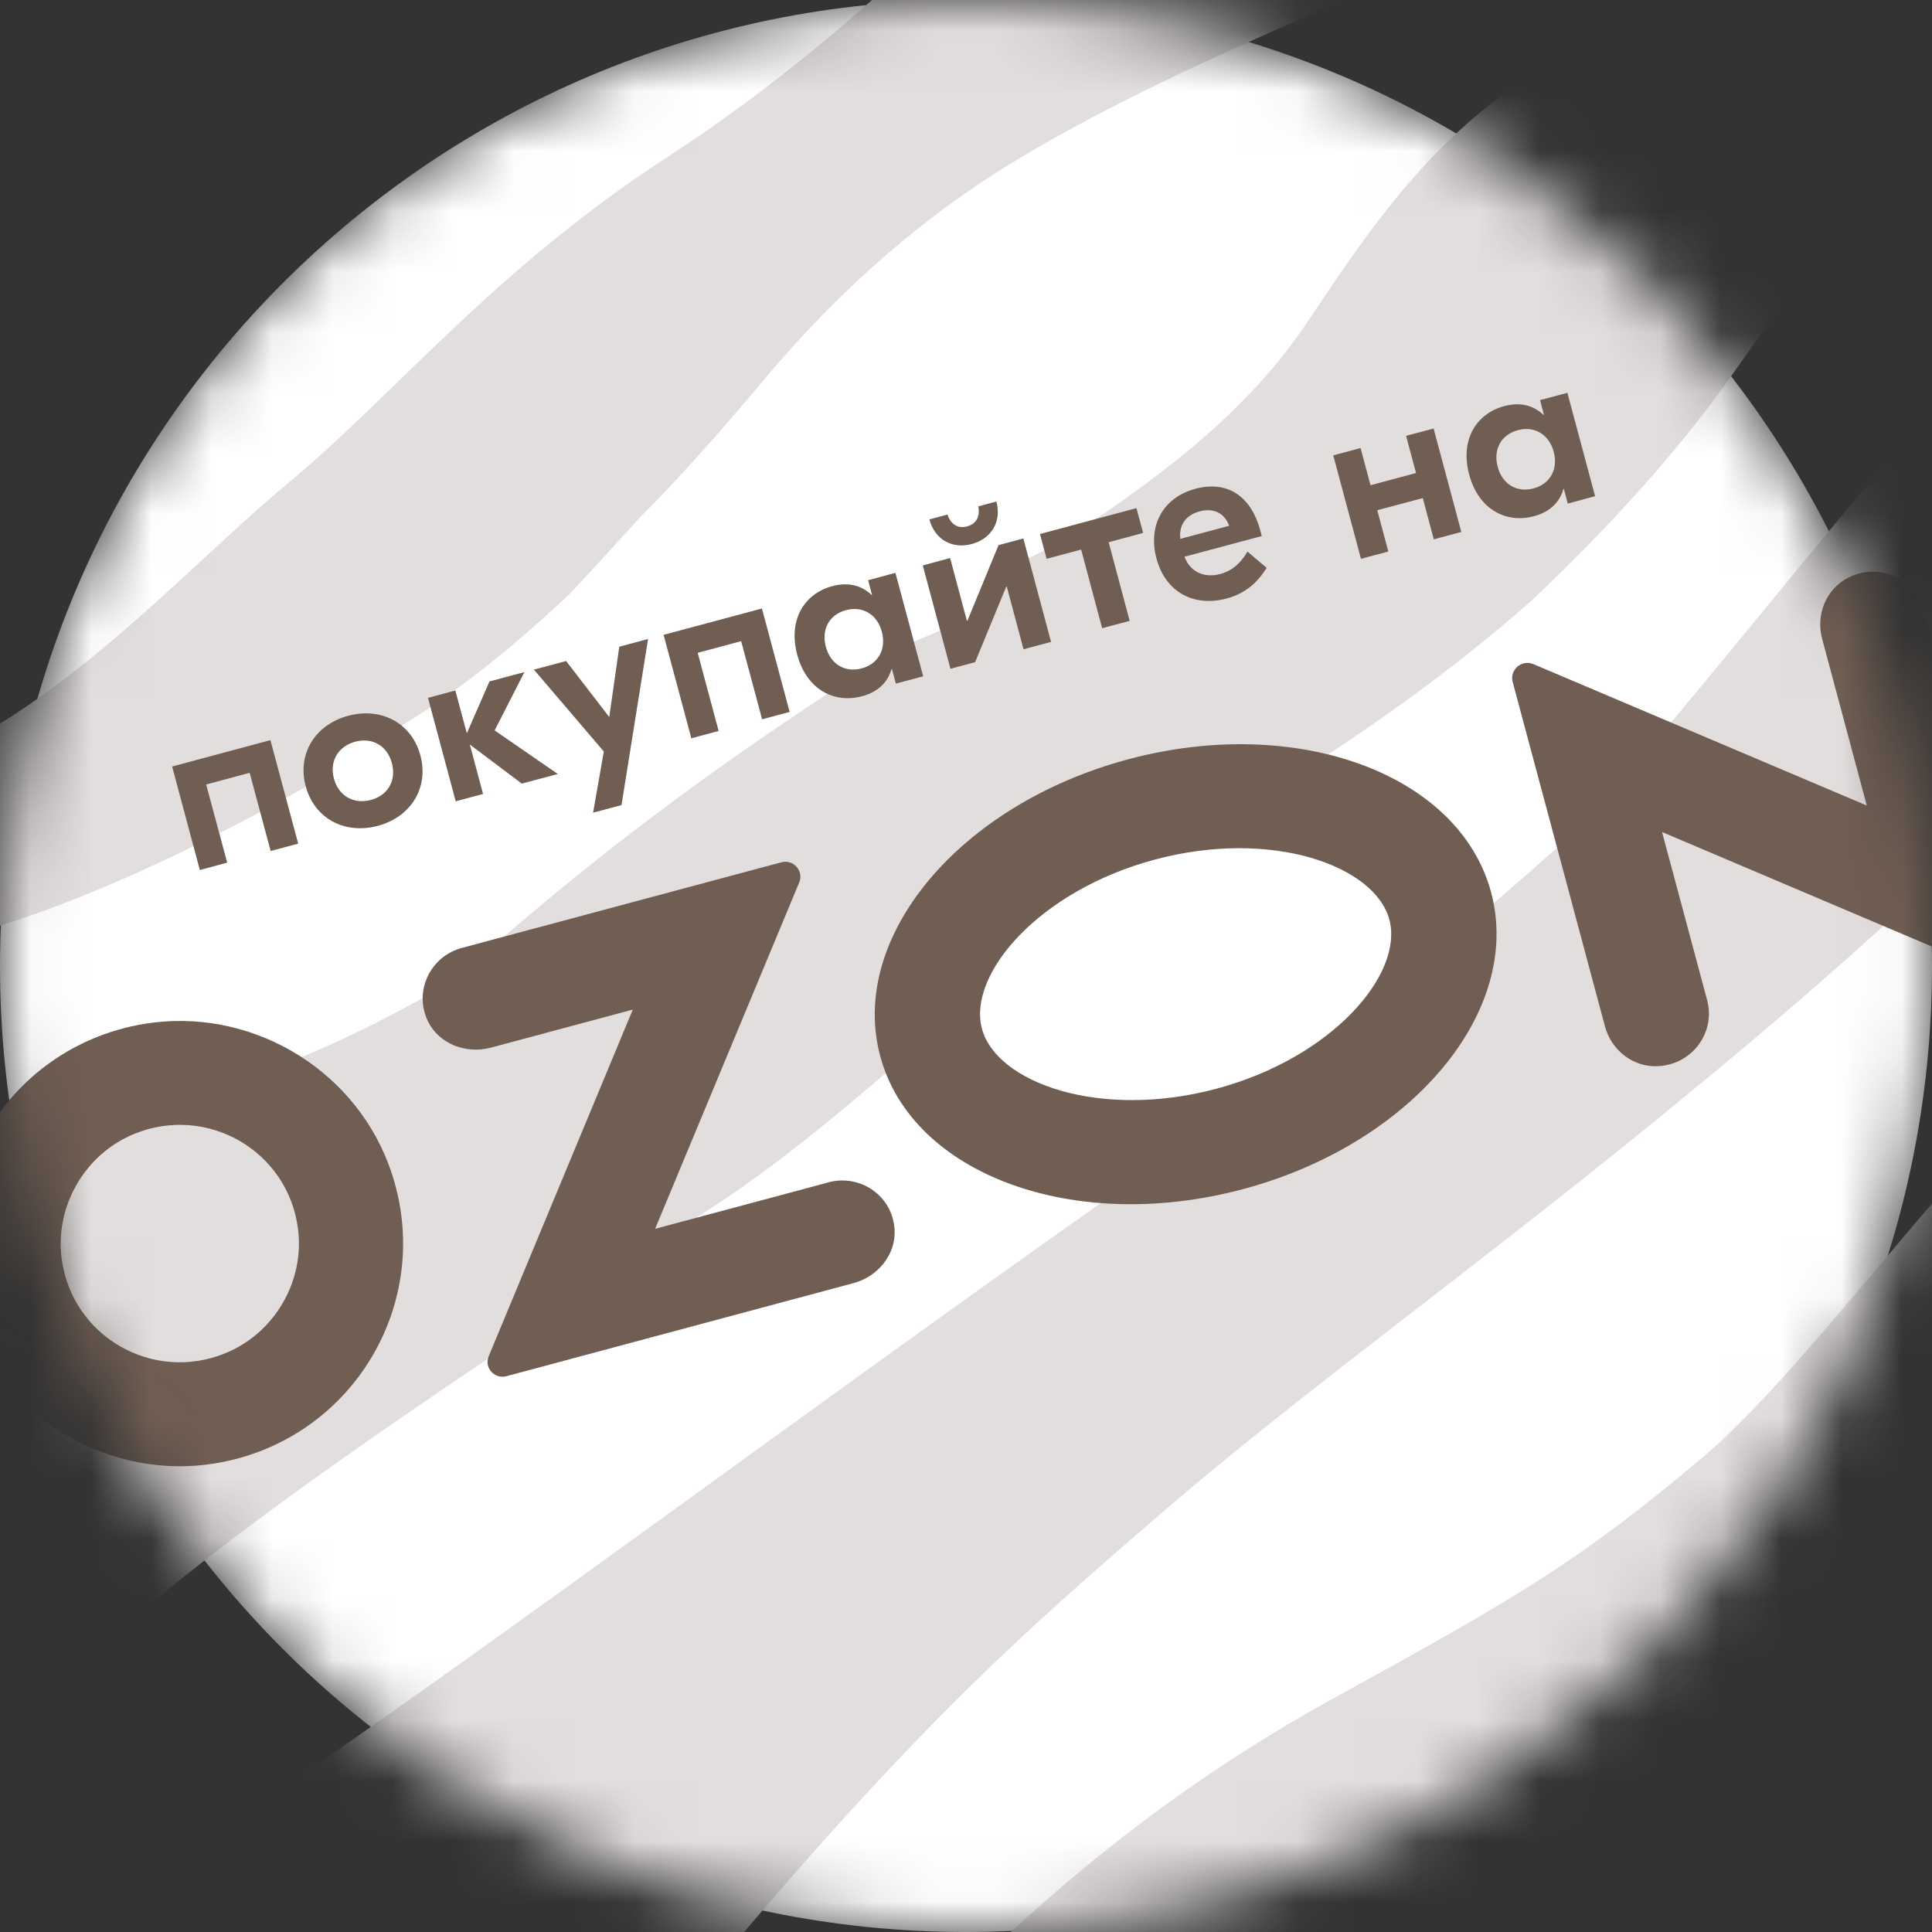 <?xml version="1.0" encoding="UTF-8"?> <svg xmlns="http://www.w3.org/2000/svg" width="32" height="32" viewBox="0 0 32 32" fill="none"><rect x="0" y="0" width="32" height="32" fill="#333333" stroke="none"/><mask id="mask0_328_668" style="mask-type:luminance" maskUnits="userSpaceOnUse" x="0" y="0" width="32" height="32"><path d="M16 32C24.837 32 32 24.837 32 16C32 7.163 24.837 0 16 0C7.163 0 0 7.163 0 16C0 24.837 7.163 32 16 32Z" fill="white"></path></mask><g mask="url(#mask0_328_668)"><path d="M16 32C24.837 32 32 24.837 32 16C32 7.163 24.837 0 16 0C7.163 0 0 7.163 0 16C0 24.837 7.163 32 16 32Z" fill="white"></path><path d="M121.387 -33.628C121.298 -33.642 120.867 -33.538 120.584 -33.346C118.042 -31.637 114.669 -27.698 110.106 -23.165C107.49 -20.564 104.487 -17.756 101.069 -15.064C99.08 -13.508 96.951 -12.151 94.693 -11.021C79.829 -3.546 72.754 -0.706 66.423 4.436C66.045 4.744 65.618 4.966 65.189 5.195C59.957 7.617 54.085 13.088 49.909 17.561C47.575 20.073 45.776 22.257 44.915 23.446C42.463 26.864 37.84 35.633 30.883 43.571C25.951 49.209 20.73 53.376 14.616 56.974H25.051C28.541 55.056 31.775 53.112 33.901 51.39C34.451 50.944 34.927 50.499 35.328 50.083C36.547 48.79 38.048 46.457 39.504 43.572C42.402 37.851 45.747 30.032 49.909 24.4C51.975 21.59 54.234 19.331 56.717 18.172C57.015 18.097 57.282 18.305 57.282 18.603C56.33 22.824 52.615 26.288 49.909 29.156C47.888 31.297 46.341 33.169 47.011 34.209C47.685 35.219 49.331 33.598 49.909 33.02C53.893 29.587 60.522 20.342 65.144 16.358C65.848 15.755 66.869 14.648 67.522 13.995C70.271 10.844 72.055 8.124 75.578 4.988C85.714 -4.048 91.274 -3.959 102.347 -12.639C107.015 -16.295 111.103 -19.967 114.343 -23.162C119.069 -27.844 121.923 -31.56 121.893 -33.002C121.893 -33.344 121.73 -33.552 121.387 -33.626V-33.628Z" fill="#E3DEDE"></path><path d="M5.744 1.475C8.09 -0.453 10.645 -2.108 13.357 -3.471C20.102 -6.861 29.198 -11.538 33.899 -15.344C34.45 -15.791 34.925 -16.236 35.327 -16.653C36.546 -17.946 38.047 -20.279 39.502 -23.162C42.4 -28.885 45.746 -36.703 49.907 -42.336C51.973 -45.144 54.232 -47.404 56.715 -48.564C57.011 -48.637 57.28 -48.429 57.28 -48.132C56.328 -43.911 52.611 -40.448 49.907 -37.58C47.885 -35.439 46.339 -33.567 47.008 -32.527C47.682 -31.517 49.33 -33.138 49.907 -33.716C53.89 -37.149 60.519 -46.394 65.142 -50.376C65.847 -50.98 66.867 -52.087 67.52 -52.741C70.27 -55.892 72.055 -58.612 75.576 -61.748C85.714 -70.784 91.274 -70.696 102.347 -79.375C107.014 -83.031 111.102 -86.703 114.341 -89.898C119.069 -94.58 121.922 -98.296 121.891 -99.738C121.891 -100.079 121.728 -100.287 121.387 -100.362C121.298 -100.376 120.866 -100.272 120.584 -100.079C118.042 -98.37 114.669 -94.432 110.106 -89.898C107.49 -87.296 104.486 -84.488 101.067 -81.797C99.079 -80.24 96.949 -78.884 94.691 -77.756C79.827 -70.279 72.752 -67.44 66.421 -62.296C66.042 -61.989 65.615 -61.767 65.187 -61.54C59.955 -59.116 54.083 -53.647 49.907 -49.173C47.573 -46.661 45.775 -44.476 44.912 -43.287C42.459 -39.869 37.837 -31.1 30.88 -23.162C24.511 -15.884 17.664 -11.055 9.03 -6.738C2.402 -3.855 -0.229 -0.69 -7.186 4.974C-8.29 5.867 -9.251 6.713 -10.47 7.782C-10.47 7.782 -10.485 7.782 -10.485 7.796C-12.505 9.576 -14.461 11.424 -16.411 13.276V17.128C-10.291 12.795 -5.272 10.532 5.744 1.475Z" fill="#E3DEDE"></path><path d="M11.159 33.393C15.014 28.716 16.902 27.075 19.282 25.023C21.661 22.972 24.779 20.756 28.142 17.968C32.667 14.249 36.93 10.028 40.2 5.164C41.387 3.5 42.931 2.11 44.511 0.825C46.299 -0.642 48.16 -2.028 49.906 -3.544C52.077 -5.388 52.81 -4.61 65.781 -17.962C67.296 -19.522 68.411 -20.636 69.883 -21.722C70.626 -22.228 71.415 -22.762 72.202 -23.164C78.829 -26.612 86.613 -27.284 93.471 -30.223C98.003 -32.309 101.419 -36.153 104.962 -39.543C108.419 -42.847 112.613 -45.273 116.57 -47.911C121.483 -51.834 126.157 -56.332 129.68 -61.57C130.867 -63.234 132.411 -64.626 133.99 -65.909C135.779 -67.376 137.64 -68.762 139.386 -70.279C141.557 -72.122 142.29 -71.344 155.261 -84.697C156.776 -86.257 157.891 -87.372 159.363 -88.457C160.106 -88.962 160.895 -89.496 161.682 -89.898C168.309 -93.346 176.093 -94.018 182.951 -96.959C187.483 -99.044 190.899 -102.887 194.442 -106.277C197.899 -109.581 202.093 -112.007 206.05 -114.645C210.963 -118.568 215.637 -123.066 219.16 -128.304C220.347 -129.968 221.891 -131.36 223.471 -132.644C223.922 -133.015 224.378 -133.38 224.835 -133.743H217.858C216.738 -132.501 215.595 -131.146 214.434 -129.628C210.043 -124.192 204.703 -118.887 199.019 -114.823C188.853 -107.733 180.336 -100.911 178.032 -100.823C177.734 -100.823 177.515 -101.058 177.437 -101.343C177.051 -102.74 178.955 -104.525 180.216 -105.786C185.599 -111.077 201.858 -119.104 207.611 -127.204C209.098 -129.33 210.797 -131.516 212.331 -133.743H206.415C205.448 -133.098 204.475 -132.416 203.597 -131.708C202.304 -130.664 201.496 -129.453 200.579 -128.082C197.384 -123.399 190.279 -122.983 179.935 -110.261C177.176 -106.895 173.656 -104.332 169.99 -102.042C165.621 -99.337 162.053 -97.895 158.456 -94.906C157.475 -94.088 155.334 -91.845 155.245 -91.741C154.488 -90.984 152.296 -90.476 152.539 -92.186C152.763 -93.375 154.829 -95.62 155.869 -97.567C158.515 -102.077 161.664 -107.048 166.512 -109.458C169.053 -110.722 171.626 -111.212 174.97 -112.892C180.775 -115.794 185.234 -120.122 189.565 -124.901C190.667 -126.002 191.656 -127.236 192.658 -128.424C195.111 -130.877 198.562 -132.306 201.85 -133.743H192.495C191.941 -133.445 191.387 -133.135 190.829 -132.808C190.635 -132.69 187.856 -130.892 186.831 -130.088C184.805 -128.525 183.261 -126.455 181.391 -124.722C176.144 -119.476 167.077 -117.247 161.682 -111.97C154.919 -105.208 151.118 -98.341 146.669 -89.9C144.467 -85.866 142.222 -82.228 139.386 -78.602C135.267 -73.4 130.318 -69.908 124.952 -62.892C120.562 -57.456 115.221 -52.153 109.539 -48.089C99.373 -40.999 90.855 -34.176 88.55 -34.087C88.254 -34.087 88.035 -34.324 87.957 -34.608C87.57 -36.005 89.475 -37.791 90.736 -39.052C96.117 -44.343 112.378 -52.37 118.13 -60.469C120.304 -63.575 122.931 -66.812 124.834 -70.116C128.624 -76.596 130.839 -79.375 135.134 -82.884C136.65 -84.146 138.03 -85.481 139.386 -86.927C140.44 -88.055 141.466 -88.888 142.359 -89.9C155.141 -104.495 152.302 -108.018 155.528 -110.856C166.942 -120.68 176.277 -124.024 181.109 -127.949C183.125 -129.629 184.49 -132.023 186.514 -133.743H177.99C176.219 -132.248 174.277 -130.535 171.775 -128.498C170.671 -127.605 169.707 -126.759 168.49 -125.69C168.49 -125.69 168.474 -125.69 168.474 -125.674C164.029 -121.764 159.902 -117.514 155.454 -113.605C154.146 -112.492 151.485 -109.623 149.344 -103.871C147.382 -100.021 144.098 -97.793 139.386 -93.468C138.955 -93.081 138.523 -92.589 138.064 -92.159C137.291 -91.431 136.488 -90.672 135.819 -89.9C131.776 -85.322 129.203 -80.312 125.429 -76.938C124.522 -76.002 123.33 -75.463 122.262 -74.917C117.298 -72.495 109.554 -70.874 101.349 -66.074C101.155 -65.954 98.376 -64.157 97.35 -63.354C95.325 -61.789 93.781 -59.719 91.91 -57.988C86.664 -52.741 77.597 -50.513 72.202 -45.236C65.439 -38.474 61.639 -31.605 57.189 -23.164C54.987 -19.132 52.742 -15.493 49.906 -11.868C46.635 -7.736 37.782 0.732 34.277 4.043C33.429 4.843 32.667 5.726 31.994 6.678C31.717 7.07 31.365 7.532 30.931 8.038C29.75 9.417 27.595 12.14 26.664 13.124C26.664 13.124 26.41 13.484 26.213 13.662C24.229 15.456 22.166 17.136 20.058 18.644C9.891 25.734 1.373 32.556 -0.931 32.646C-1.229 32.646 -1.446 32.409 -1.525 32.126C-1.912 30.729 -0.006 28.942 1.254 27.681C2.838 26.124 5.363 24.331 8.286 22.367C8.822 22.008 10.707 20.659 11.166 20.39C12.464 19.633 13.69 18.62 14.859 17.612L14.866 17.608C15.243 17.283 15.541 16.878 15.765 16.431C16.55 14.864 18.093 13.942 20.119 13.433C20.563 13.321 20.989 13.145 21.376 12.899C22.587 12.126 23.941 11.203 25.375 9.942C25.378 9.939 25.379 9.936 25.383 9.934C26.664 8.718 27.778 7.491 28.65 6.264C30.824 3.158 33.451 -0.079 35.354 -3.383C39.144 -9.863 41.358 -12.642 45.654 -16.151C47.17 -17.413 48.55 -18.748 49.906 -20.192C50.962 -21.322 51.986 -22.154 52.879 -23.165C65.661 -37.762 62.822 -41.284 66.048 -44.122C77.463 -53.948 86.797 -57.292 91.629 -61.215C93.71 -62.949 95.096 -65.445 97.232 -67.175C100.13 -69.524 116.898 -76.836 123.378 -82.084C123.928 -82.528 124.403 -82.975 124.805 -83.391C126.022 -84.685 127.525 -87.018 128.981 -89.901C131.879 -95.623 135.222 -103.442 139.386 -109.074C141.451 -111.884 143.71 -114.143 146.194 -115.303C146.491 -115.376 146.758 -115.168 146.758 -114.871C145.807 -110.65 142.09 -107.186 139.386 -104.319C137.363 -102.178 135.818 -100.306 136.486 -99.264C137.16 -98.255 138.808 -99.877 139.386 -100.455C143.368 -103.888 149.997 -113.133 154.621 -117.116C155.325 -117.719 156.346 -118.826 156.999 -119.479C159.749 -122.629 161.533 -125.351 165.055 -128.487C167.538 -130.7 169.746 -132.365 171.829 -133.746H162.877C160.282 -132.261 158.048 -130.781 155.899 -129.036C155.522 -128.728 155.094 -128.506 154.666 -128.279C149.434 -125.856 143.563 -120.386 139.386 -115.912C137.053 -113.4 135.255 -111.215 134.392 -110.026C131.939 -106.608 127.317 -97.839 120.36 -89.901C113.99 -82.623 107.144 -77.796 98.51 -73.479C91.88 -70.594 89.25 -67.429 82.293 -61.767C81.191 -60.874 80.227 -60.028 79.008 -58.957C79.008 -58.957 78.994 -58.957 78.994 -58.943C74.549 -55.031 70.422 -50.781 65.973 -46.874C64.666 -45.759 62.005 -42.89 59.864 -37.138C57.903 -33.288 54.618 -31.06 49.906 -26.735C49.474 -26.348 49.043 -25.858 48.583 -25.426C47.81 -24.698 47.007 -23.941 46.338 -23.167C42.294 -18.589 39.723 -13.58 35.947 -10.207C35.042 -9.269 33.85 -8.732 32.782 -8.184C28.901 -6.292 23.323 -4.888 17.155 -2.072C16.512 -1.78 15.922 -1.38 15.411 -0.89C14.394 0.084 12.815 1.462 11.086 2.58C8.189 4.456 6.533 6.542 4.773 8.001C3.014 9.46 0.944 11.859 -1.643 12.796C-1.643 12.796 -12.179 17.041 -16.411 20.7V26.812C-15.222 25.7 -13.914 24.735 -12.45 24.008C-9.907 22.745 -2.672 15.814 -1.478 15.668C0.213 15.463 2.894 14.289 5.331 12.88C5.461 12.804 5.25 12.387 5.659 12.14C5.987 11.944 6.27 12.249 6.317 12.222C7.123 11.742 8.01 11.175 9.446 9.827C9.834 9.411 10.219 8.99 10.605 8.564C11.341 7.828 12.029 7.033 12.703 6.232C13.904 4.803 15.314 3.555 16.919 2.601C19.864 0.848 23.32 -0.322 26.243 -1.837C29.023 -3.77 32.688 -6.405 33.021 -4.765C33.021 -4.38 32.635 -3.919 32.011 -3.383C30.376 -2.031 27.12 -0.247 24.639 1.76C23.346 2.803 22.536 4.014 21.621 5.385C20.686 6.753 19.421 7.758 17.835 8.809H17.834C17.789 8.841 17.744 8.87 17.698 8.9C17.698 8.9 17.696 8.9 17.695 8.902C17.667 8.921 17.639 8.94 17.61 8.958L17.607 8.961L16.656 9.435L16.498 9.673H16.496L16.026 10.337H15.835C15.582 10.438 15.014 10.675 14.619 10.865C14.613 10.868 14.607 10.871 14.6 10.875C14.595 10.876 14.591 10.88 14.586 10.881C14.578 10.887 14.57 10.894 14.563 10.9C14.557 10.903 14.499 10.972 14.496 10.976C12.483 12.276 10.203 13.827 7.566 16.204C6.709 16.716 5.2 17.537 3.693 17.968C3.48 18.028 3.219 18.067 2.97 18.091C2.315 18.155 1.709 18.462 1.27 18.951C0.126 20.23 -1.274 22.049 -1.389 22.233C-2.334 23.744 -6.011 29.577 -8.968 31.424C-11.693 33.111 -14.105 34.307 -16.408 35.692V43.137C-9.976 40.059 -2.568 39.319 3.994 36.508C5.661 35.74 9.133 35.851 11.16 33.392L11.159 33.393ZM63.061 -25.455C63.286 -26.644 65.35 -28.889 66.391 -30.834C69.037 -35.344 72.186 -40.314 77.034 -42.725C79.575 -43.988 82.147 -44.479 85.491 -46.159C91.296 -49.061 95.755 -53.388 100.088 -58.169C101.189 -59.269 102.178 -60.501 103.179 -61.692C106.494 -65.005 111.632 -66.452 115.723 -68.572C118.504 -70.504 122.168 -73.14 122.502 -71.501C122.502 -71.114 122.115 -70.653 121.491 -70.119C119.856 -68.765 116.602 -66.981 114.118 -64.975C112.826 -63.933 112.018 -62.721 111.102 -61.349C107.906 -56.668 100.8 -56.252 90.456 -43.529C87.698 -40.162 84.178 -37.599 80.512 -35.309C76.142 -32.604 72.575 -31.162 68.978 -28.175C67.997 -27.357 65.856 -25.113 65.766 -25.009C65.01 -24.252 62.818 -23.743 63.061 -25.455Z" fill="#E3DEDE"></path><path d="M-13.902 4.988C-3.766 -4.05 1.794 -3.96 12.868 -12.64C17.535 -16.296 21.623 -19.968 24.863 -23.164C29.589 -27.845 32.444 -31.562 32.413 -33.004C32.413 -33.346 32.25 -33.554 31.908 -33.628C31.818 -33.642 31.388 -33.538 31.104 -33.346C28.562 -31.637 25.189 -27.698 20.626 -23.165C18.01 -20.564 15.007 -17.756 11.589 -15.064C9.6 -13.508 7.471 -12.151 5.213 -11.021C-4.822 -5.973 -11.307 -3.039 -16.409 -0.084V7.433C-15.664 6.636 -14.846 5.827 -13.904 4.988H-13.902Z" fill="#E3DEDE"></path><path d="M233.612 -133.745C231.593 -132.257 229.833 -130.825 228.865 -129.734C228.532 -129.374 228.314 -128.99 227.974 -128.456C224.302 -122.704 219.129 -123.105 209.082 -110.323C207.567 -108.406 205.783 -106.74 203.746 -105.403C197.562 -101.315 195.289 -102.104 183.622 -91.075C183.206 -90.688 182.775 -90.272 182.343 -89.9C182.017 -89.619 181.689 -89.321 181.348 -89.054C175.506 -84.521 161.682 -74.904 159.47 -75.588C159.351 -75.633 159.276 -75.752 159.321 -75.886C160.881 -81.444 173.634 -86.334 175.062 -88.416C175.166 -88.564 175.21 -89.011 174.615 -89.011C160.926 -89.278 159.751 -78.414 155.767 -74.758C155.678 -74.699 142.746 -66.792 139.386 -63.001C139.054 -62.641 138.836 -62.257 138.495 -61.723C134.823 -55.971 129.65 -56.372 119.604 -43.59C118.089 -41.673 116.305 -40.008 114.268 -38.67C108.084 -34.582 105.81 -35.371 94.143 -24.342C93.727 -23.955 93.297 -23.539 92.865 -23.168C92.538 -22.886 92.21 -22.588 91.87 -22.321C86.028 -17.788 72.204 -8.171 69.991 -8.856C69.873 -8.9 69.798 -9.019 69.842 -9.153C71.402 -14.712 84.156 -19.601 85.583 -21.683C85.687 -21.832 85.732 -22.278 85.137 -22.278C71.447 -22.545 70.273 -11.681 66.289 -8.025C66.199 -7.966 53.268 -0.059 49.908 3.732C49.575 4.092 49.358 4.476 49.017 5.01C45.799 10.052 33.634 18.21 33.634 18.21C32.239 19.408 29.83 22.76 28.225 24.117C26.098 25.917 25.047 26.496 22.098 28.124L22.071 28.138C18.226 30.258 16.068 32.676 14.634 34.016C12.182 35.711 9.103 38.196 4.663 42.391C4.247 42.778 3.817 43.194 3.385 43.565C3.058 43.847 2.73 44.144 2.39 44.412C-2.124 47.914 -11.399 54.448 -16.407 56.927V56.968H-7.954C-6.066 56.047 -4.004 54.943 -1.743 53.568C0.353 52.304 2.33 50.848 4.172 49.244C6.729 47.015 9.033 45.127 10.964 43.565H10.962C20.743 35.66 23.761 34.96 31.148 30.026C33.318 28.568 35.31 26.772 37.034 24.72C41.193 19.732 45.37 15.85 49.906 11.314C55.012 6.21 61.025 2.08 66.45 -2.702C70.865 -6.195 77.092 -6.7 87.735 -13.166C89.831 -14.43 91.809 -15.886 93.65 -17.491C96.207 -19.72 98.511 -21.608 100.442 -23.169C110.222 -31.076 113.241 -31.776 120.628 -36.71C122.798 -38.168 124.79 -39.964 126.514 -42.016C130.673 -47.004 134.85 -50.886 139.386 -55.422C144.492 -60.526 150.505 -64.656 155.93 -69.438C160.345 -72.931 166.572 -73.436 177.215 -79.902C179.311 -81.166 181.289 -82.622 183.13 -84.227C185.687 -86.456 187.991 -88.344 189.922 -89.905C199.702 -97.812 202.721 -98.512 210.108 -103.446C212.278 -104.904 214.27 -106.7 215.994 -108.752C220.153 -113.74 224.33 -117.622 228.866 -122.158C233.092 -126.382 237.937 -129.939 242.558 -133.75H233.612V-133.745Z" fill="#E3DEDE"></path><path d="M4.934 20.339C5.053 21.212 4.552 22.08 3.731 22.414C2.529 22.905 1.197 22.139 1.022 20.856C0.904 19.982 1.405 19.115 2.225 18.78C3.429 18.291 4.76 19.056 4.934 20.339ZM2.393 16.958C0.075 17.34 -1.304 19.721 -0.477 21.913C0.134 23.534 1.848 24.52 3.565 24.238C5.883 23.856 7.262 21.475 6.435 19.283C5.822 17.662 4.11 16.676 2.393 16.958Z" fill="#715E53"></path><path d="M13.718 19.585L10.851 20.353L13.238 14.615C13.316 14.425 13.142 14.229 12.942 14.282L7.651 15.7C7.129 15.839 6.843 16.418 7.092 16.924C7.276 17.293 7.721 17.461 8.128 17.353L10.481 16.722L8.094 22.465C8.016 22.653 8.19 22.847 8.388 22.794L14.136 21.253C14.54 21.145 14.843 20.778 14.817 20.364C14.782 19.801 14.244 19.442 13.72 19.583L13.718 19.585Z" fill="#715E53"></path><path d="M31.861 10.104C31.721 9.586 31.133 9.309 30.616 9.566C30.246 9.752 30.073 10.182 30.179 10.576L30.92 13.342L25.398 11C25.206 10.918 25.002 11.093 25.054 11.293L26.584 17.003C26.689 17.397 27.054 17.683 27.467 17.659C28.043 17.626 28.414 17.09 28.277 16.571L27.529 13.781L33.051 16.125C33.243 16.206 33.448 16.032 33.395 15.832L31.859 10.101L31.861 10.104Z" fill="#715E53"></path><path d="M20.147 18.033C18.215 18.549 16.503 17.933 16.264 17.039C16.023 16.143 17.198 14.754 19.129 14.237C21.06 13.721 22.772 14.337 23.012 15.231C23.252 16.127 22.078 17.516 20.147 18.033ZM18.684 12.577C15.889 13.325 14.051 15.525 14.579 17.492C15.105 19.458 17.798 20.444 20.591 19.695C23.387 18.946 25.225 16.746 24.697 14.78C24.171 12.815 21.478 11.828 18.684 12.577Z" fill="#715E53"></path><path d="M25.399 8.09C25.675 8.016 25.811 7.773 25.734 7.483C25.657 7.194 25.415 7.051 25.14 7.125C24.865 7.199 24.729 7.442 24.806 7.731C24.883 8.021 25.124 8.163 25.399 8.09ZM25.401 8.551C24.951 8.671 24.491 8.445 24.334 7.859C24.177 7.274 24.463 6.847 24.913 6.727C25.191 6.651 25.409 6.722 25.564 6.871H25.572L25.508 6.627L25.961 6.506L26.42 8.219L25.967 8.341L25.903 8.099H25.895C25.836 8.309 25.683 8.477 25.404 8.551H25.401ZM23.289 7.219L23.745 7.098L24.204 8.811L23.748 8.933L23.566 8.25L22.812 8.451L22.995 9.135L22.542 9.256L22.083 7.543L22.535 7.421L22.7 8.037L23.454 7.835L23.289 7.219ZM19.873 8.469C19.654 8.528 19.524 8.679 19.55 8.925L20.358 8.709C20.284 8.495 20.095 8.41 19.871 8.469H19.873ZM19.798 8.096C20.318 7.957 20.718 8.203 20.875 8.789L20.899 8.879L19.619 9.221C19.715 9.477 19.948 9.578 20.212 9.507C20.457 9.442 20.591 9.259 20.662 9.136L20.98 9.405C20.867 9.587 20.681 9.815 20.321 9.912C19.761 10.063 19.3 9.795 19.155 9.251C19.009 8.706 19.262 8.24 19.799 8.096H19.798ZM18.823 8.416L18.934 8.827L18.363 8.981L18.711 10.284L18.255 10.405L17.907 9.103L17.335 9.256L17.225 8.845L18.823 8.416ZM15.743 11.079L15.284 9.365L15.737 9.243L16.015 10.282H16.023L16.539 9.029L16.95 8.919L17.409 10.632L16.953 10.754L16.675 9.715H16.667L16.151 10.968L15.743 11.077V11.079ZM16.503 8.306C16.595 8.647 16.415 8.925 16.095 9.011C15.777 9.096 15.486 8.944 15.393 8.603L15.694 8.523C15.74 8.669 15.854 8.763 16.017 8.719C16.183 8.674 16.235 8.538 16.203 8.387L16.503 8.307V8.306ZM14.271 11.071C14.547 10.997 14.683 10.754 14.606 10.464C14.529 10.175 14.287 10.032 14.012 10.106C13.737 10.18 13.601 10.423 13.678 10.712C13.755 11.002 13.996 11.144 14.271 11.071ZM14.271 11.533C13.822 11.653 13.361 11.428 13.204 10.842C13.047 10.256 13.334 9.829 13.783 9.709C14.062 9.634 14.279 9.704 14.435 9.853H14.443L14.379 9.61L14.831 9.488L15.291 11.202L14.838 11.323L14.774 11.082H14.766C14.707 11.291 14.553 11.46 14.275 11.533H14.271ZM12.62 10.079L13.079 11.792L12.623 11.914L12.276 10.62L11.556 10.813L11.903 12.107L11.451 12.229L10.991 10.515L12.62 10.079ZM10.255 10.712L10.734 10.584L10.294 13.335L9.823 13.461L10.001 12.447L8.843 11.091L9.377 10.949L10.091 11.876L10.257 10.714L10.255 10.712ZM9.236 12.821L8.643 12.979L7.782 12.332L8.001 13.151L7.548 13.272L7.089 11.559L7.542 11.437L7.732 12.146L8.107 11.287L8.686 11.132L8.193 12.098L9.238 12.819L9.236 12.821ZM5.884 12.285C5.606 12.36 5.452 12.604 5.531 12.896C5.609 13.189 5.863 13.323 6.142 13.25C6.42 13.176 6.569 12.933 6.491 12.639C6.412 12.346 6.161 12.21 5.883 12.285H5.884ZM5.769 11.855C6.315 11.709 6.819 11.975 6.963 12.512C7.107 13.05 6.803 13.533 6.257 13.679C5.711 13.824 5.207 13.559 5.063 13.021C4.919 12.483 5.223 12 5.769 11.855ZM4.479 12.259L4.939 13.973L4.483 14.095L4.135 12.8L3.415 12.994L3.763 14.288L3.31 14.41L2.851 12.696L4.479 12.259Z" fill="#715E53"></path></g></svg> 